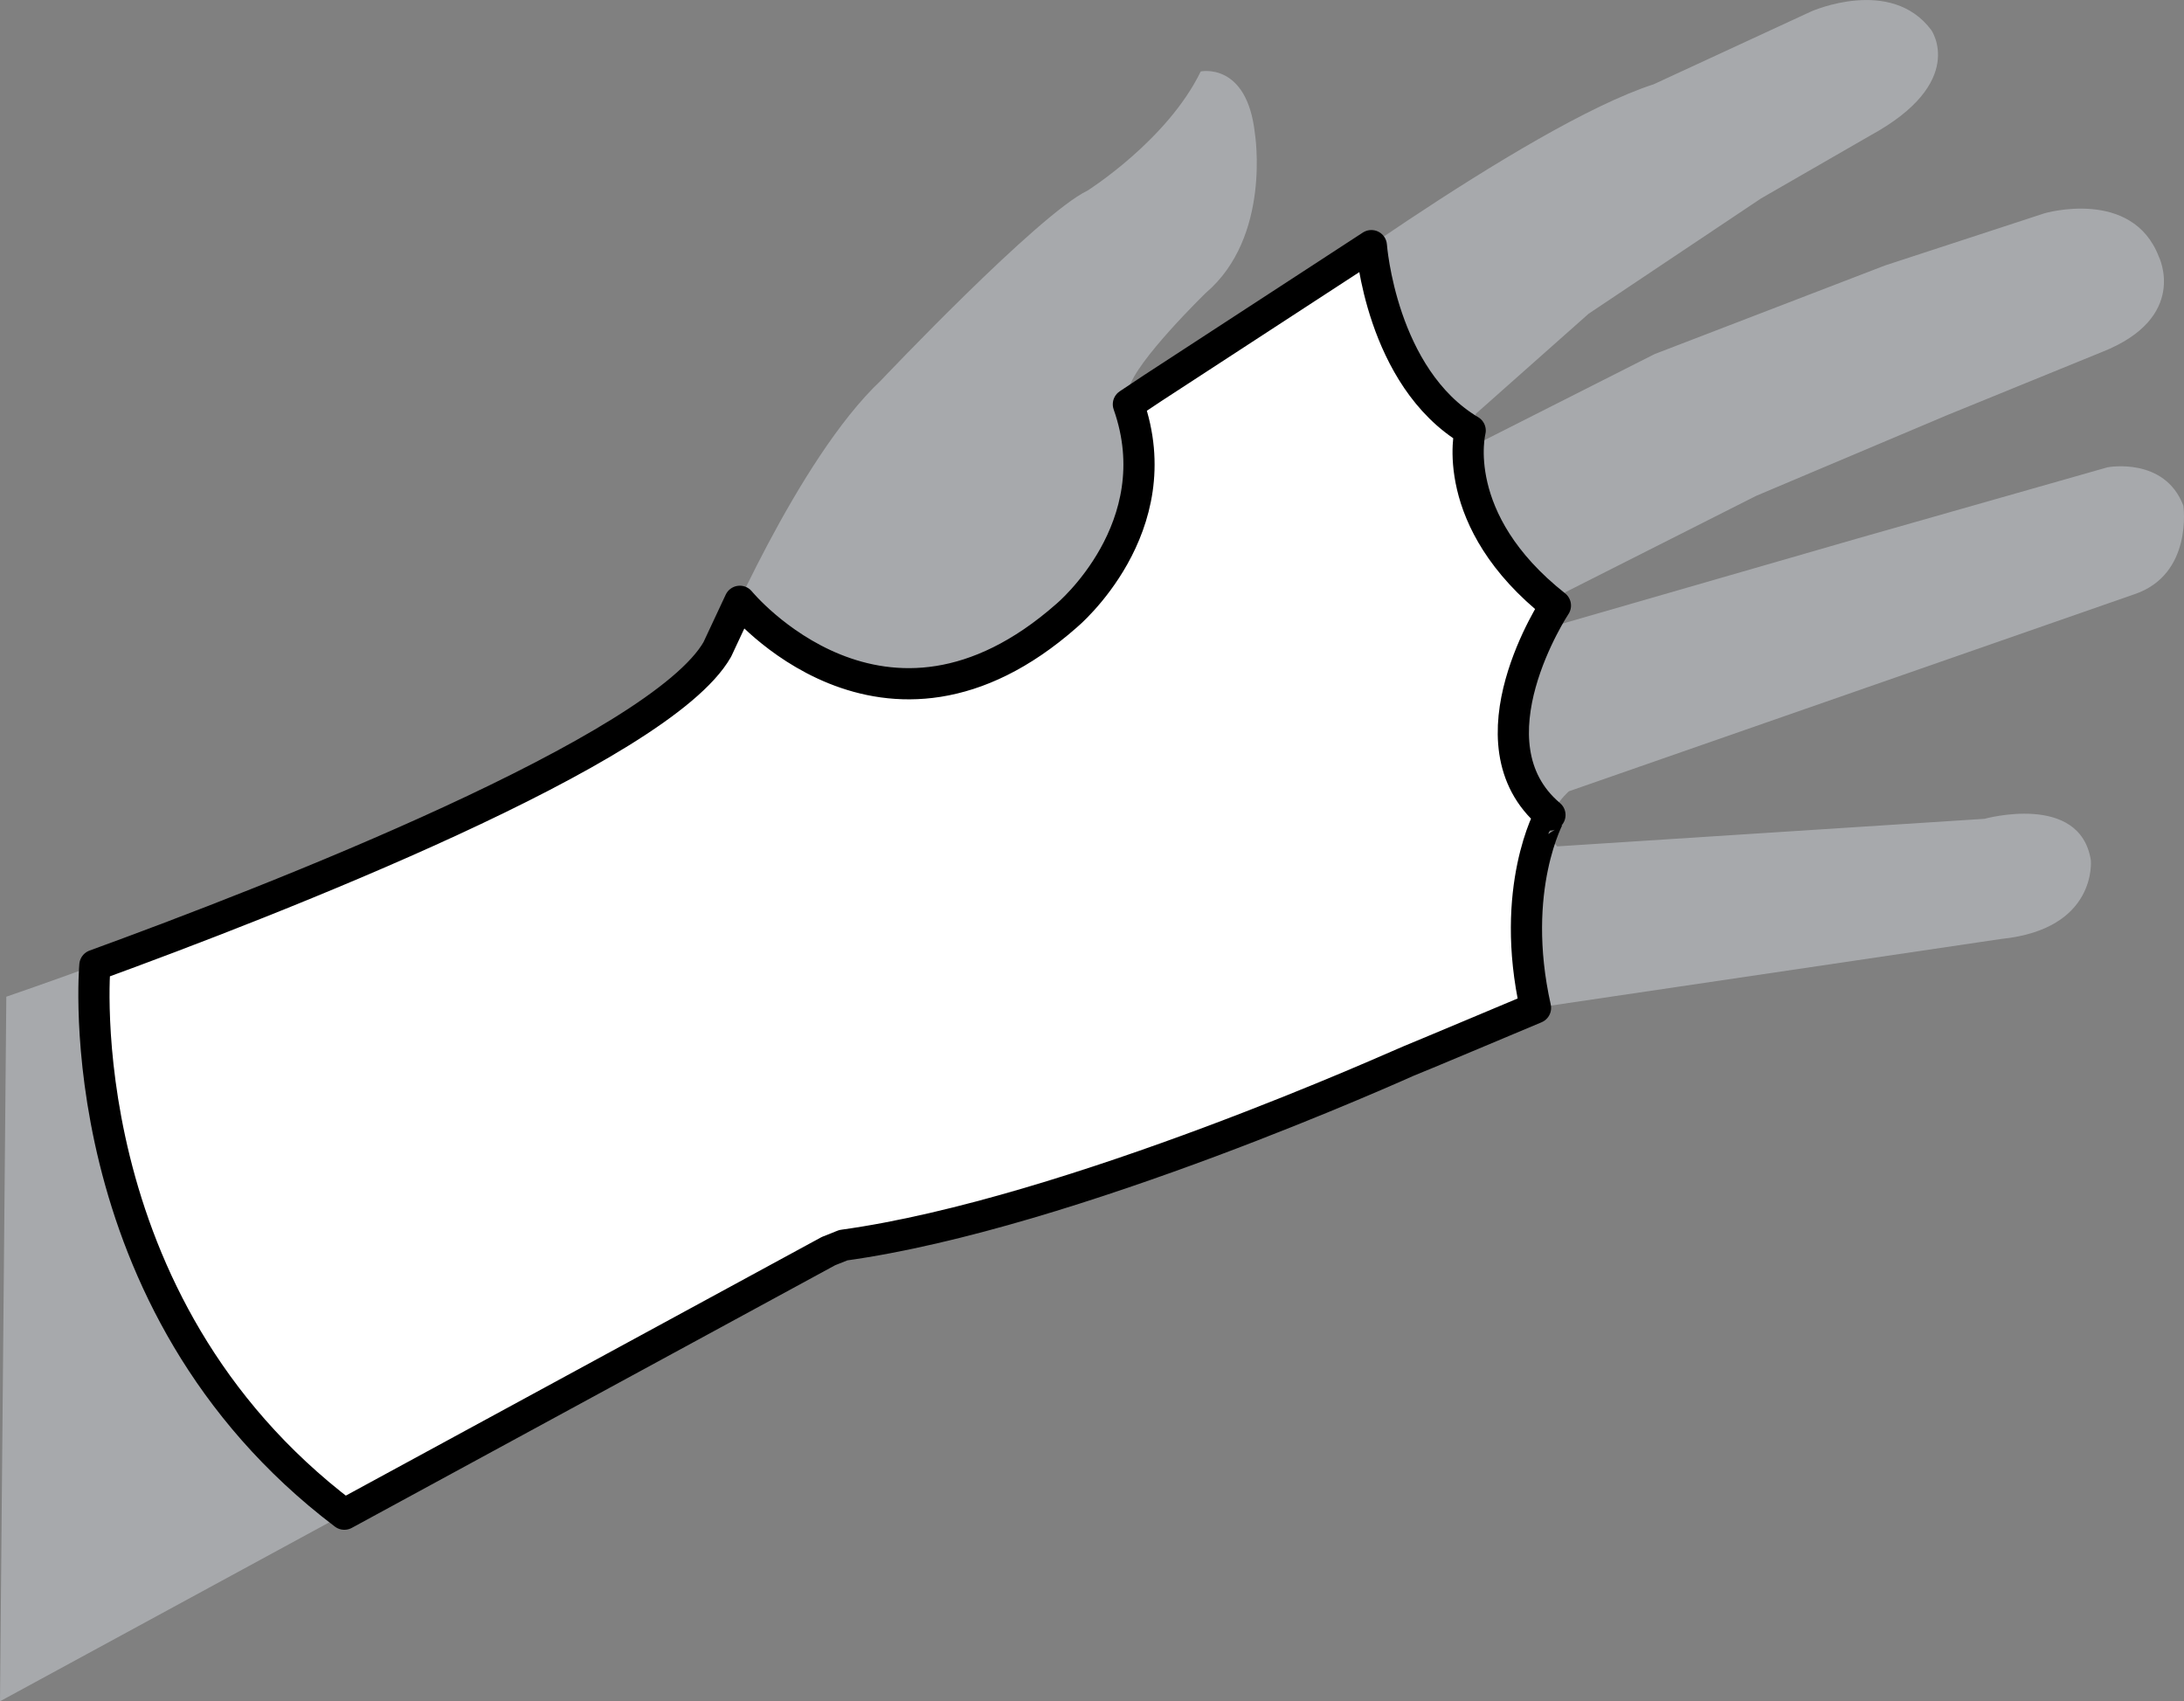 <?xml version="1.0" encoding="iso-8859-1"?>
<!-- Generator: Adobe Illustrator 28.1.0, SVG Export Plug-In . SVG Version: 6.00 Build 0)  -->
<svg version="1.1" id="image_1_" xmlns="http://www.w3.org/2000/svg" xmlns:xlink="http://www.w3.org/1999/xlink" x="0px" y="0px"
	 width="56px" height="43.62px" viewBox="0 0 56 43.62" enable-background="new 0 0 56 43.62" xml:space="preserve">
<rect x="0" y="0" width="56" height="43.62" fill="#808080" stroke="none"/>
<path fill="#A7A9AC" d="M0.162,25.555c0,0,16.311-5.545,18.23-8.903c0,0,2.045-4.873,4.191-6.892
	c0,0,4.04-4.267,5.302-4.873c0,0,2.045-1.288,2.903-3.055c0,0,1.187-0.253,1.389,1.591c0,0,0.429,2.651-1.262,4.09
	c0,0-1.792,1.742-1.969,2.449c0,0,1.666-0.227,3.307-1.616c0,0,6.867-5.125,10.149-6.185l4.04-1.868
	c0,0,2.045-0.909,3.08,0.48c0,0,0.934,1.338-1.565,2.701L45.153,5.089l-4.418,2.954l-2.903,2.575l0.202,0.682
	l4.393-2.222l5.908-2.272l4.09-1.338c0,0,2.247-0.656,2.929,1.111c0,0,0.783,1.565-1.464,2.449l-3.964,1.616
	l-4.898,2.07l-4.898,2.474l-0.177,0.833l7.7-2.222l6.387-1.818c0,0,1.464-0.278,1.944,0.985
	c0,0,0.253,1.767-1.262,2.272l-14.492,5.049c0,0-0.884,0.757-0.303,1.414l10.957-0.707c0,0,2.449-0.682,2.727,1.06
	c0,0,0.177,1.767-2.297,2.02l-11.942,1.767c0,0-3.181,1.338-3.257,1.363c-0.076,0.025-8.634,3.913-14.492,4.721
	l-0.379,0.151L0,43.62"/>
<path fill="#FFFFFF" stroke="#000000" stroke-width="0.8" stroke-linejoin="round" stroke-miterlimit="10" d="M39.372,25.842
	c0,0-3.181,1.338-3.257,1.363c-0.076,0.025-8.634,3.913-14.492,4.721l-0.379,0.151L8.829,38.823
	c-7.17-5.427-6.396-14.075-6.396-14.075c4.553-1.66,14.488-5.521,15.959-8.096l0.578-1.235
	c0,0,3.686,4.503,8.382,0.365c0,0,2.701-2.25,1.581-5.416l0.628-0.418l5.602-3.65c0,0,0.245,3.378,2.534,4.742
	c0,0-0.591,2.295,2.185,4.486c0,0-2.331,3.519-0.14,5.37C39.741,20.896,38.685,22.775,39.372,25.842z"/>
</svg>
